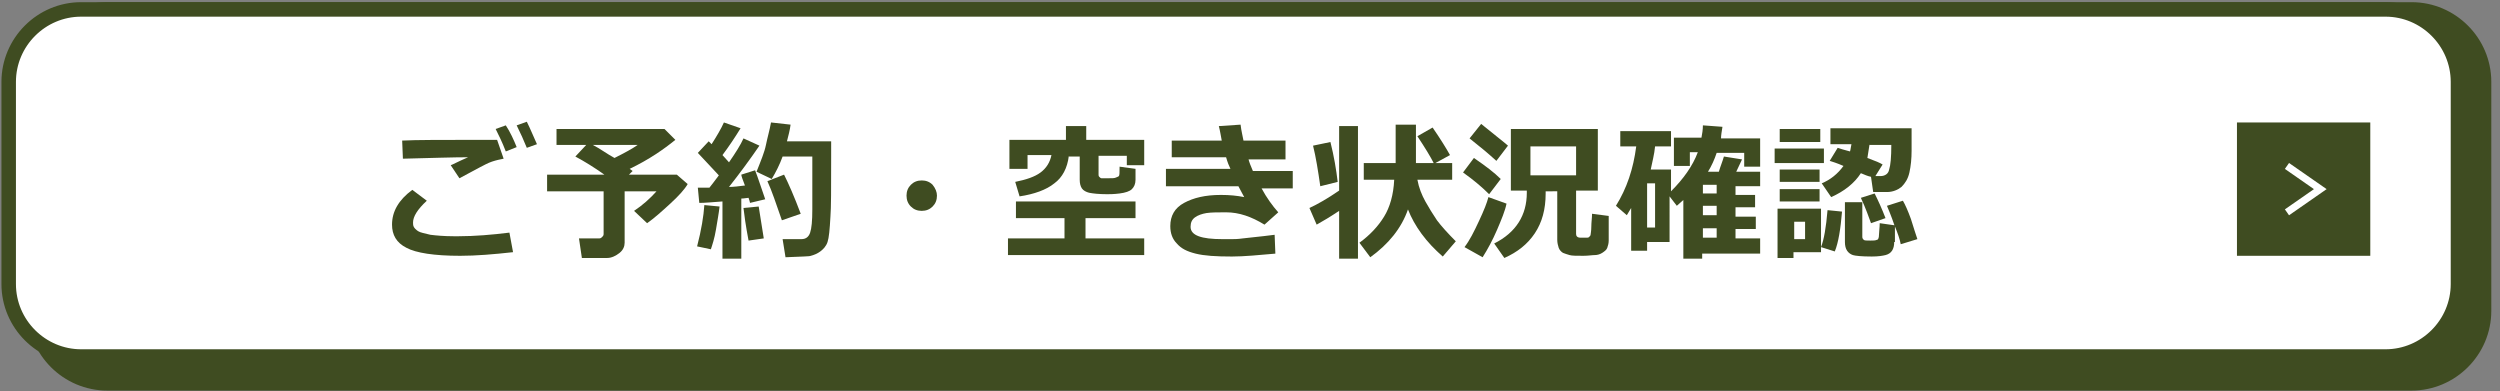 <?xml version="1.0" encoding="utf-8"?>
<!-- Generator: Adobe Illustrator 27.2.0, SVG Export Plug-In . SVG Version: 6.00 Build 0)  -->
<svg version="1.1" id="レイヤー_1" xmlns="http://www.w3.org/2000/svg" xmlns:xlink="http://www.w3.org/1999/xlink" x="0px"
	 y="0px" width="345px" height="54px" viewBox="0 0 345 54" style="enable-background:new 0 0 345 54;" xml:space="preserve">
<rect x="0" y="0" width="345" height="54" fill="#808080" stroke="none"/>
<style type="text/css">
	.st0{fill:#3F4C21;}
	.st1{fill:none;stroke:#3F4C21;stroke-width:2;stroke-miterlimit:10;}
	.st2{fill:#FFFFFF;}
	.st3{fill:none;stroke:#FFFFFF;stroke-miterlimit:10;}
</style>
<g>
	<path class="st0" d="M342.8,42.9c0,5.5-4.5,10-10,10h-318c-5.5,0-10-4.5-10-10V11.3c0-5.5,4.5-10,10-10h318c5.5,0,10,4.5,10,10
		V42.9z"/>
	<path class="st1" d="M342.8,42.9c0,5.5-4.5,10-10,10h-318c-5.5,0-10-4.5-10-10V11.3c0-5.5,4.5-10,10-10h318c5.5,0,10,4.5,10,10
		V42.9z"/>
</g>
<g>
	<path class="st2" d="M339.2,39.2c0,5.5-4.5,10-10,10h-318c-5.5,0-10-4.5-10-10V11.3c0-5.5,4.5-10,10-10h318c5.5,0,10,4.5,10,10
		V39.2z"/>
	<path class="st1" d="M339.2,39.2c0,5.5-4.5,10-10,10h-318c-5.5,0-10-4.5-10-10V11.3c0-5.5,4.5-10,10-10h318c5.5,0,10,4.5,10,10
		V39.2z"/>
</g>
<g>
	<rect x="308.7" y="16.9" class="st0" width="18.4" height="18.4"/>
	<polyline class="st3" points="315.6,22.9 320.2,26.1 315.6,29.3 	"/>
</g>
<g>
	<g>
		<path class="st0" d="M70.8,34.8c-2.7,0.3-5.1,0.5-7.3,0.5c-3.6,0-6.1-0.4-7.4-1.1c-1.4-0.7-2-1.8-2-3.2c0-1.8,0.9-3.4,2.8-4.8
			l2,1.5c-1.3,1.2-1.9,2.2-1.9,3c0,0.2,0,0.4,0.1,0.6c0.1,0.2,0.3,0.4,0.6,0.6c0.3,0.2,0.9,0.3,1.7,0.5c0.8,0.1,1.9,0.2,3.2,0.2h0.7
			c2.2,0,4.6-0.2,7-0.5L70.8,34.8z M69.5,21.9c-0.5,0.1-1,0.2-1.6,0.4c-0.6,0.2-1.1,0.5-1.7,0.8l-2.8,1.5l-1.2-1.8
			c0.3-0.1,1-0.5,2.4-1.1c-2,0-5,0.1-9,0.2l-0.1-2.5c1.9-0.1,5.6-0.1,11-0.1c0.8,0,1.5,0,2.1,0L69.5,21.9z M71.3,20.3l-1.5,0.6
			c-0.5-1.3-1-2.3-1.4-3.1l1.4-0.5C70.4,18.2,70.9,19.3,71.3,20.3z M74.1,19.9l-1.4,0.5c-0.4-1-0.9-2.1-1.4-3.1l1.4-0.5
			C73.2,17.8,73.6,18.8,74.1,19.9z"/>
		<path class="st0" d="M86.2,33.5c0,0.5-0.2,1-0.7,1.4s-1.1,0.7-1.7,0.7h-3.5l-0.4-2.7h2.8c0.2,0,0.3-0.1,0.4-0.2
			c0.1-0.1,0.2-0.2,0.2-0.4v-5.9h-7.8v-2.3h7.9c-1.4-1-2.7-1.8-4-2.5l1.5-1.6h-4.1v-2.2h14.9l1.5,1.5c-1.6,1.3-3.6,2.7-6.3,4
			c0.1,0.1,0.3,0.2,0.4,0.3l-0.5,0.5h6.6l1.5,1.3c-0.4,0.7-1.2,1.6-2.4,2.7s-2.2,2-3.2,2.7l-1.8-1.7c1.2-0.8,2.2-1.7,3.1-2.7h-4.4
			V33.5z M81.8,20c1,0.5,1.9,1.2,3,1.8c1.4-0.7,2.5-1.3,3.2-1.8H81.8z"/>
		<path class="st0" d="M99.3,28.5c-0.1,0.9-0.3,2-0.5,3.2s-0.5,2.1-0.7,2.7l-1.9-0.4c0.6-2.3,0.9-4.2,1-5.7L99.3,28.5z M102.3,35.7
			h-2.6v-7.9c-1.4,0.1-2.4,0.2-3.2,0.2l-0.2-2.1c0.4,0,0.9,0,1.6,0c0.3-0.4,0.8-1,1.3-1.7c-0.9-1-1.9-2-2.9-3.1l1.5-1.6
			c0.1,0.1,0.2,0.2,0.4,0.4c0.7-1.1,1.3-2.1,1.7-3l2.3,0.8c-0.8,1.3-1.6,2.5-2.5,3.7l0.9,1c0.9-1.3,1.6-2.4,2-3.3l2.2,1
			c-1.3,1.9-2.7,3.8-4.2,5.7c0.6,0,1.4-0.1,2.2-0.2c-0.3-0.8-0.5-1.3-0.5-1.5l1.9-0.6c0.4,1,0.8,2.3,1.4,4l-2.1,0.5
			c0-0.1-0.1-0.4-0.2-0.7c-0.2,0-0.6,0.1-1,0.1V35.7z M105.4,32.9l-2.1,0.3c-0.4-2.1-0.6-3.6-0.7-4.5l2.1-0.2L105.4,32.9z
			 M108.4,35.5L108,33h2.6c0.6,0,1-0.3,1.2-0.9s0.3-1.6,0.3-3.2l0-3.1v-4.2h-4.1c-0.4,1.1-0.9,2.1-1.5,3.1l-2.1-1
			c0.6-1.5,1.1-2.7,1.3-3.7s0.5-2,0.7-3.1l2.7,0.3c-0.1,0.8-0.3,1.5-0.5,2.3h6.1c0,0.5,0,1.3,0,2.3c0,4.2,0,6.9-0.1,8.1
			c-0.1,1.8-0.2,2.9-0.4,3.5s-0.6,1-1,1.3c-0.4,0.3-0.9,0.5-1.3,0.6C111.7,35.4,110.5,35.4,108.4,35.5z M110.5,29.5l-2.6,0.9
			c-0.8-2.3-1.4-4.1-2-5.4l2.3-0.9C108.8,25.3,109.6,27.1,110.5,29.5z"/>
		<path class="st0" d="M129.3,27c0,0.6-0.2,1.1-0.6,1.5c-0.4,0.4-0.9,0.6-1.5,0.6s-1.1-0.2-1.5-0.6c-0.4-0.4-0.6-0.9-0.6-1.5
			s0.2-1.1,0.6-1.5c0.4-0.4,0.9-0.6,1.5-0.6s1.1,0.2,1.5,0.6C129.1,26,129.3,26.5,129.3,27z"/>
		<path class="st0" d="M157.9,35.2h-18.8v-2.3h7.8v-2.8h-6.7v-2.3h16.5v2.3h-6.9v2.8h8.1V35.2z M147.5,21.5c-0.2,1.7-0.9,3-2,3.8
			c-1.1,0.9-2.8,1.5-4.8,1.8l-0.6-2c1.5-0.3,2.7-0.7,3.5-1.3c0.8-0.6,1.3-1.4,1.5-2.4h-3.3v1.9h-2.5v-4h7.8v-1.9h2.8v1.9h8v3.5h-2.4
			v-1.3h-3.9v2.6c0,0.1,0,0.2,0.1,0.3s0.2,0.2,0.3,0.2c0.1,0,0.4,0,0.9,0c0.6,0,0.9,0,1.1-0.1c0.2-0.1,0.3-0.1,0.4-0.2
			c0.1-0.1,0.1-0.5,0.1-1.3l2.2,0.3v1.5c0,0.6-0.2,1-0.5,1.3c-0.3,0.3-0.9,0.5-1.7,0.6s-1.4,0.1-1.7,0.1c-1.2,0-2-0.1-2.5-0.2
			c-0.4-0.1-0.8-0.3-1-0.6s-0.3-0.7-0.3-1.2v-3.2H147.5z"/>
		<path class="st0" d="M176.4,29.3l-1.9,1.7c-1.8-1.1-3.5-1.7-5.3-1.7c-1.1,0-2,0-2.7,0.1c-0.6,0.1-1.2,0.3-1.6,0.6
			s-0.6,0.7-0.6,1.3c0,1.2,1.5,1.7,4.4,1.7l1.1,0h0.2c0.3,0,0.8,0,1.5-0.1s2.1-0.2,4.4-0.5l0.1,2.6c-2.3,0.2-4.3,0.4-6,0.4
			c-2.2,0-3.8-0.1-5-0.4s-2-0.7-2.6-1.4c-0.6-0.6-0.9-1.4-0.9-2.4c0-1.4,0.6-2.5,1.9-3.2c1.3-0.7,2.9-1.1,5.1-1.1
			c1.2,0,2.2,0.1,3.2,0.3c-0.2-0.4-0.5-0.9-0.8-1.5h-10v-2.4h8.9c-0.2-0.4-0.4-0.9-0.6-1.6h-7.5v-2.3h6.9c-0.1-0.5-0.2-1.2-0.4-2
			l3-0.2c0.1,0.9,0.3,1.6,0.4,2.2h5.8V22h-5.1c0.1,0.4,0.3,0.9,0.6,1.6h5.5v2.4h-4.3C174.8,27.3,175.6,28.4,176.4,29.3z"/>
		<path class="st0" d="M184.8,29.1c-1.2,0.8-2.2,1.4-3.1,1.9l-1-2.3c1.1-0.5,2.5-1.3,4.1-2.4v-8.9h2.6v18.3h-2.6V29.1z M184.6,25.1
			l-2.4,0.6c-0.3-2.1-0.6-4-1-5.6l2.4-0.5C184.1,21.6,184.4,23.4,184.6,25.1z M194.3,28.9c-0.9,2.6-2.7,4.8-5.2,6.6l-1.5-2
			c1.5-1.1,2.6-2.3,3.4-3.6c0.8-1.3,1.3-3,1.4-5.1h-4.2v-2.3h4.4v-5.3h2.8v5.3h5v2.3h-4.8c0.2,1.1,0.6,2.1,1.1,3
			c0.5,0.9,1,1.7,1.6,2.6c0.6,0.8,1.5,1.8,2.6,2.9l-1.8,2.1C196.8,33.4,195.2,31.2,194.3,28.9z M200.1,21.4l-2.2,1.2
			c-0.5-1-1.3-2.3-2.3-3.8l2.1-1.2C198.8,19.2,199.6,20.5,200.1,21.4z"/>
		<path class="st0" d="M207.1,24.7l-1.6,2.1c-1-1-2.2-2-3.6-3l1.5-2C205,22.9,206.2,23.8,207.1,24.7z M207.9,28.1
			c-0.2,1-0.7,2.2-1.3,3.6c-0.6,1.4-1.3,2.7-2,3.8l-2.5-1.4c0.7-0.9,1.3-2.1,2-3.6s1.1-2.5,1.3-3.3L207.9,28.1z M208.1,20.1
			l-1.6,2.1c-1.1-1-2.3-2-3.7-3.1l1.6-2C206.1,18.5,207.3,19.4,208.1,20.1z M213.3,26.4c0,0.1,0,0.2,0,0.3c0,2.2-0.5,4-1.5,5.5
			c-1,1.5-2.4,2.6-4.2,3.4l-1.4-2c3-1.5,4.5-3.9,4.5-7v-0.3h-2.2v-8.5h12v8.5h-3v6c0,0.3,0.2,0.5,0.6,0.5h0.9c0.1,0,0.2,0,0.3-0.1
			s0.2-0.2,0.2-0.3c0-0.1,0.1-0.5,0.1-1.1c0-0.6,0.1-1.2,0.1-1.8l2.3,0.3v3.4c0,0.4-0.1,0.7-0.2,1s-0.4,0.5-0.7,0.7
			c-0.3,0.2-0.7,0.3-1,0.3c-0.4,0-0.9,0.1-1.6,0.1c-0.9,0-1.6,0-1.9-0.1c-0.3-0.1-0.7-0.2-0.9-0.3s-0.5-0.4-0.6-0.7
			c-0.1-0.3-0.2-0.7-0.2-1.1v-6.7H213.3z M217.5,24.2v-4h-6.3v4H217.5z"/>
		<path class="st0" d="M230.5,33.4h-3.2v1.2h-2.2v-5.9c-0.2,0.3-0.4,0.7-0.6,1l-1.5-1.3c1.5-2.4,2.4-5.1,2.8-8.2h-2.2v-2.1h7v2.1
			h-2.2c-0.1,1.1-0.4,2.2-0.6,3.2h2.8v3c1.7-1.7,3-3.5,3.7-5.4h-1.1v1.9h-2.2v-3.9h3.8c0.1-0.5,0.2-1.1,0.2-1.7l2.7,0.2
			c-0.1,0.6-0.2,1.2-0.2,1.6h5.4v3.9h-2.2v-1.9h-3.8c-0.3,0.9-0.7,1.8-1.2,2.6h1.5c0.2-0.7,0.5-1.4,0.7-2.1l2.5,0.4l-0.8,1.7h3.3v2
			h-3.4v1.2h2.7v1.7h-2.7v1.3h2.8v1.7h-2.8v1.3h3.4v2.1h-8v0.7h-2.6v-8.1c-0.3,0.3-0.6,0.5-0.9,0.8l-1-1.3V33.4z M228.4,31.4v-6.1
			h-1.1v6.1H228.4z M237,25.5H235v1.2h1.9V25.5z M235,29.7h1.9v-1.3H235V29.7z M235,32.8h1.9v-1.3H235V32.8z"/>
		<path class="st0" d="M251.7,22.5h-6.8v-2h6.8V22.5z M251.3,34.8h-3.8v0.8h-2.2v-6.8h6V34.8z M251.2,19.6h-5.6v-1.8h5.6V19.6z
			 M251.1,25.1h-5.5v-1.7h5.5V25.1z M251.1,27.8h-5.5v-1.7h5.5V27.8z M249.1,33v-2.4h-1.5V33H249.1z M254.2,29.2
			c-0.2,2.4-0.5,4.3-1,5.5l-1.9-0.6c0.4-1,0.7-2.7,0.9-5.1L254.2,29.2z M256.8,23.9c-0.9,1.4-2.3,2.5-4.1,3.3l-1.3-1.9
			c1.2-0.5,2.2-1.3,3-2.4c-0.9-0.4-1.6-0.6-1.9-0.7l1.1-1.8c0.3,0.1,0.9,0.3,1.7,0.5c0.1-0.3,0.1-0.6,0.2-1h-2.9v-2.2h11.2
			c0,0.9,0,2,0,3.1c0,1.1-0.1,2.1-0.3,3c-0.2,0.9-0.6,1.5-1.1,2c-0.5,0.4-1.2,0.7-2,0.7h-1.9l-0.3-2.1
			C257.7,24.3,257.3,24.1,256.8,23.9z M261.4,33.4c0,0.5-0.1,0.9-0.3,1.2c-0.2,0.3-0.5,0.5-0.9,0.6c-0.4,0.1-1,0.2-1.9,0.2
			c-1.4,0-2.3-0.1-2.6-0.2c-0.3-0.1-0.6-0.3-0.8-0.6s-0.3-0.7-0.3-1.2v-5.5h2.4v4.8c0,0.2,0.1,0.3,0.2,0.4c0.1,0.1,0.4,0.1,0.9,0.1
			c0.4,0,0.7,0,0.9-0.1c0.2,0,0.3-0.3,0.3-0.7s0.1-1,0.1-1.6l2.1,0.3V33.4z M260.2,30.1l-2,0.7c-0.3-0.8-0.7-2-1.4-3.5l1.9-0.6
			C259.2,27.7,259.7,28.8,260.2,30.1z M258,19.9c-0.1,0.6-0.2,1.3-0.3,1.9c1.1,0.4,1.8,0.7,2.1,0.9l-1,1.6h0.7
			c0.6,0,1.1-0.3,1.2-0.9c0.2-0.6,0.3-1.7,0.3-3.4H258z M264.6,33l-2.3,0.7c-0.1-0.6-0.4-1.5-0.9-2.7c-0.4-1.2-0.8-2.1-1-2.6
			l2.2-0.7c0.3,0.5,0.7,1.4,1.1,2.5C264.1,31.5,264.4,32.4,264.6,33z"/>
	</g>
</g>
</svg>
